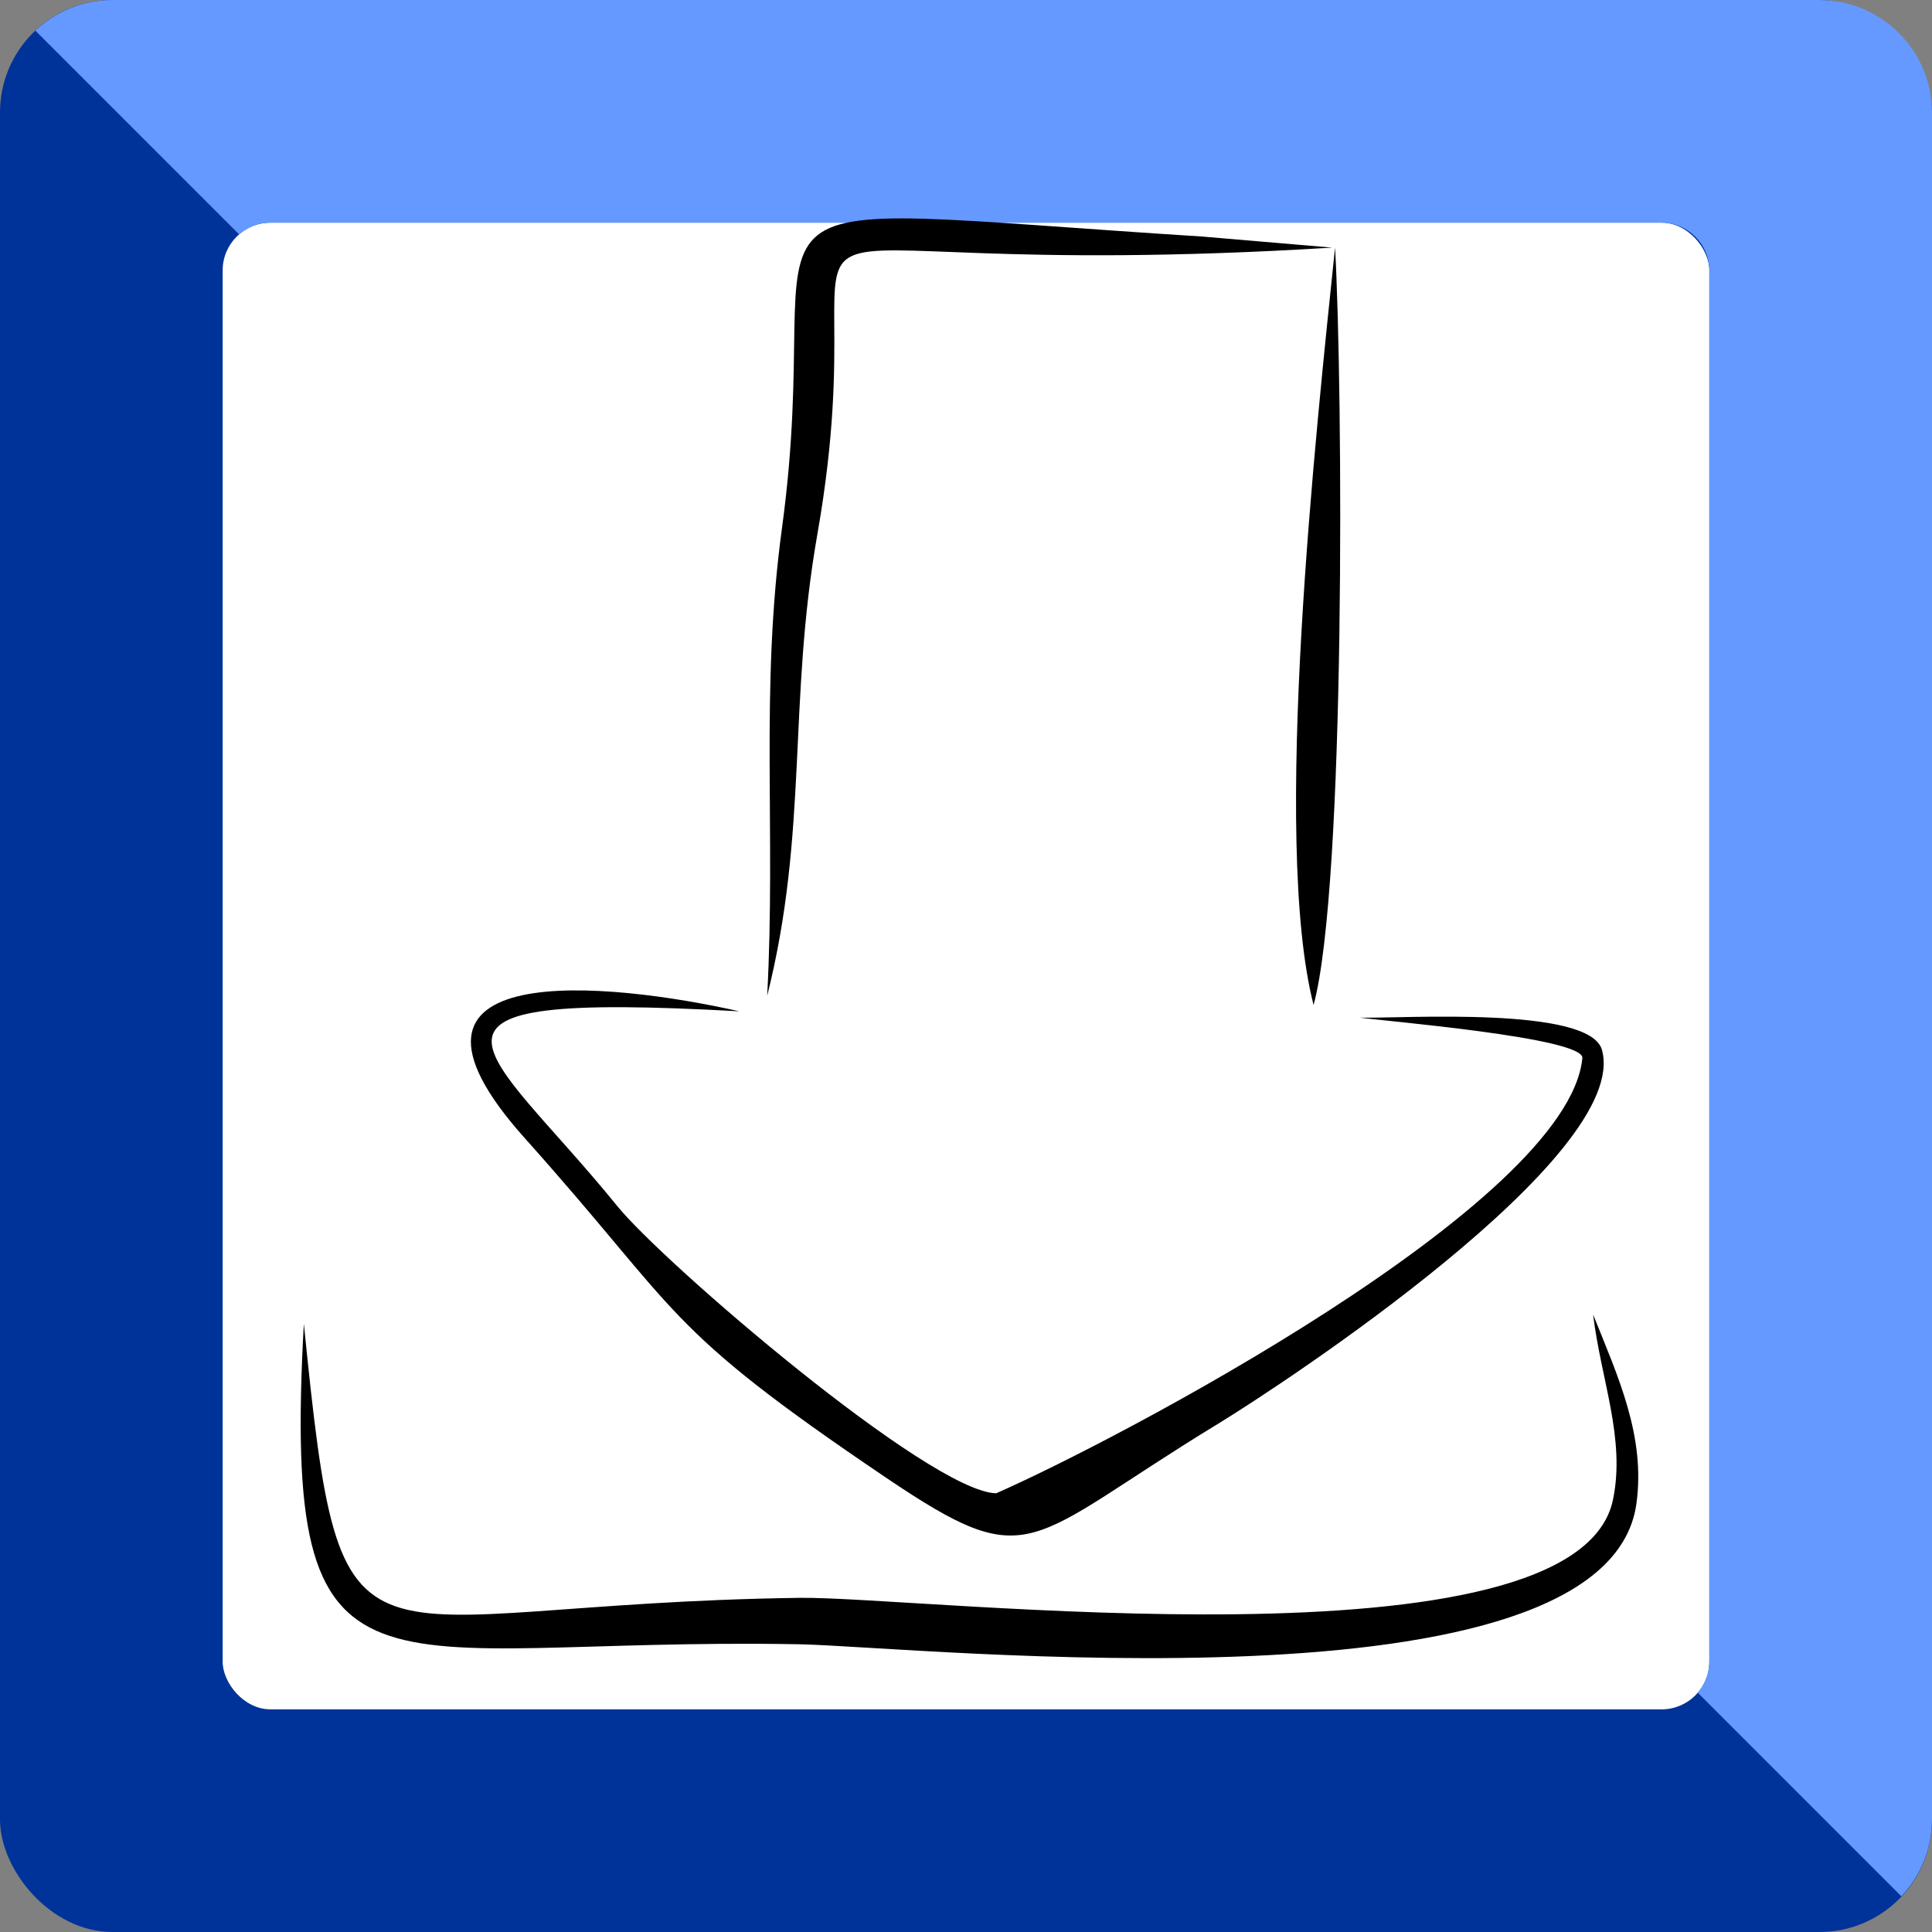 <svg xmlns="http://www.w3.org/2000/svg" xmlns:xlink="http://www.w3.org/1999/xlink" xml:space="preserve" width="531px" height="531px" style="shape-rendering:geometricPrecision; text-rendering:geometricPrecision; image-rendering:optimizeQuality; fill-rule:evenodd; clip-rule:evenodd" viewBox="0 0 61.17 61.17">
 <rect x="0" y="0" width="61.17" height="61.17" fill="#808080" stroke="none"/>
 <defs>
  <style type="text/css">
   <![CDATA[
    .fil3 {fill:black}
    .fil0 {fill:#003399}
    .fil2 {fill:#6699FF}
    .fil1 {fill:white}
   ]]>
  </style>
 </defs>
 <g id="Ebene_x0020_1">
  <rect class="fil0" width="61.17" height="61.17" rx="3.56" ry="3.56"></rect>
  <rect class="fil1" x="7.05" y="7.05" width="47.07" height="47.07" rx="1.51" ry="1.51"></rect>
  <path class="fil2" d="M3.56 0l54.04 0c1.96,0 3.57,1.6 3.57,3.56l0 54.04c0,0.94 -0.37,1.8 -0.97,2.44l-6.45 -6.45c0.23,-0.26 0.37,-0.6 0.37,-0.98l0 -44.05c0,-0.83 -0.68,-1.51 -1.51,-1.51l-44.05 0c-0.38,0 -0.72,0.14 -0.99,0.37l-6.45 -6.45c0.64,-0.6 1.5,-0.97 2.44,-0.97z"></path>
  <path class="fil3" d="M23.41 32.02c-11.63,-0.65 -7.99,1.08 -3.88,6.15 1.45,1.8 9.9,9.06 12.01,9.11 3.7,-1.62 18.12,-9.16 18.56,-13.78 0.06,-0.65 -6.37,-1.18 -7.04,-1.28 1.35,0.03 7.27,-0.37 7.66,1.02 0.93,3.35 -10.11,10.59 -12.14,11.83 -6.16,3.75 -5.88,4.85 -10.52,1.72 -7.18,-4.85 -6.41,-5.13 -11.45,-10.76 -5.16,-5.77 2.68,-4.94 6.8,-4.01z"></path>
  <path class="fil3" d="M24.29 31.53c0.28,-5.22 -0.23,-9.69 0.47,-14.82 1.51,-11.11 -3.23,-10.27 13.31,-9.22l4.11 0.35c-21,1.29 -14.07,-3.63 -16.3,9.07 -0.94,5.35 -0.28,9.4 -1.59,14.62z"></path>
  <path class="fil3" d="M42.27 7.84c0.25,4.47 0.34,20.23 -0.68,23.98 -1.34,-5.22 0.09,-18.29 0.68,-23.98z"></path>
  <path class="fil3" d="M9.62 41.91c1.22,12.1 1.31,8.88 15.7,8.68 3.84,-0.05 24.6,2.47 25.75,-3.11 0.4,-1.93 -0.38,-3.79 -0.63,-5.86 0.78,1.95 1.67,3.85 1.37,6 -0.97,6.83 -22.68,4.52 -26.49,4.44 -13.56,-0.25 -16.41,2.72 -15.7,-10.15z"></path>
 </g>
</svg>